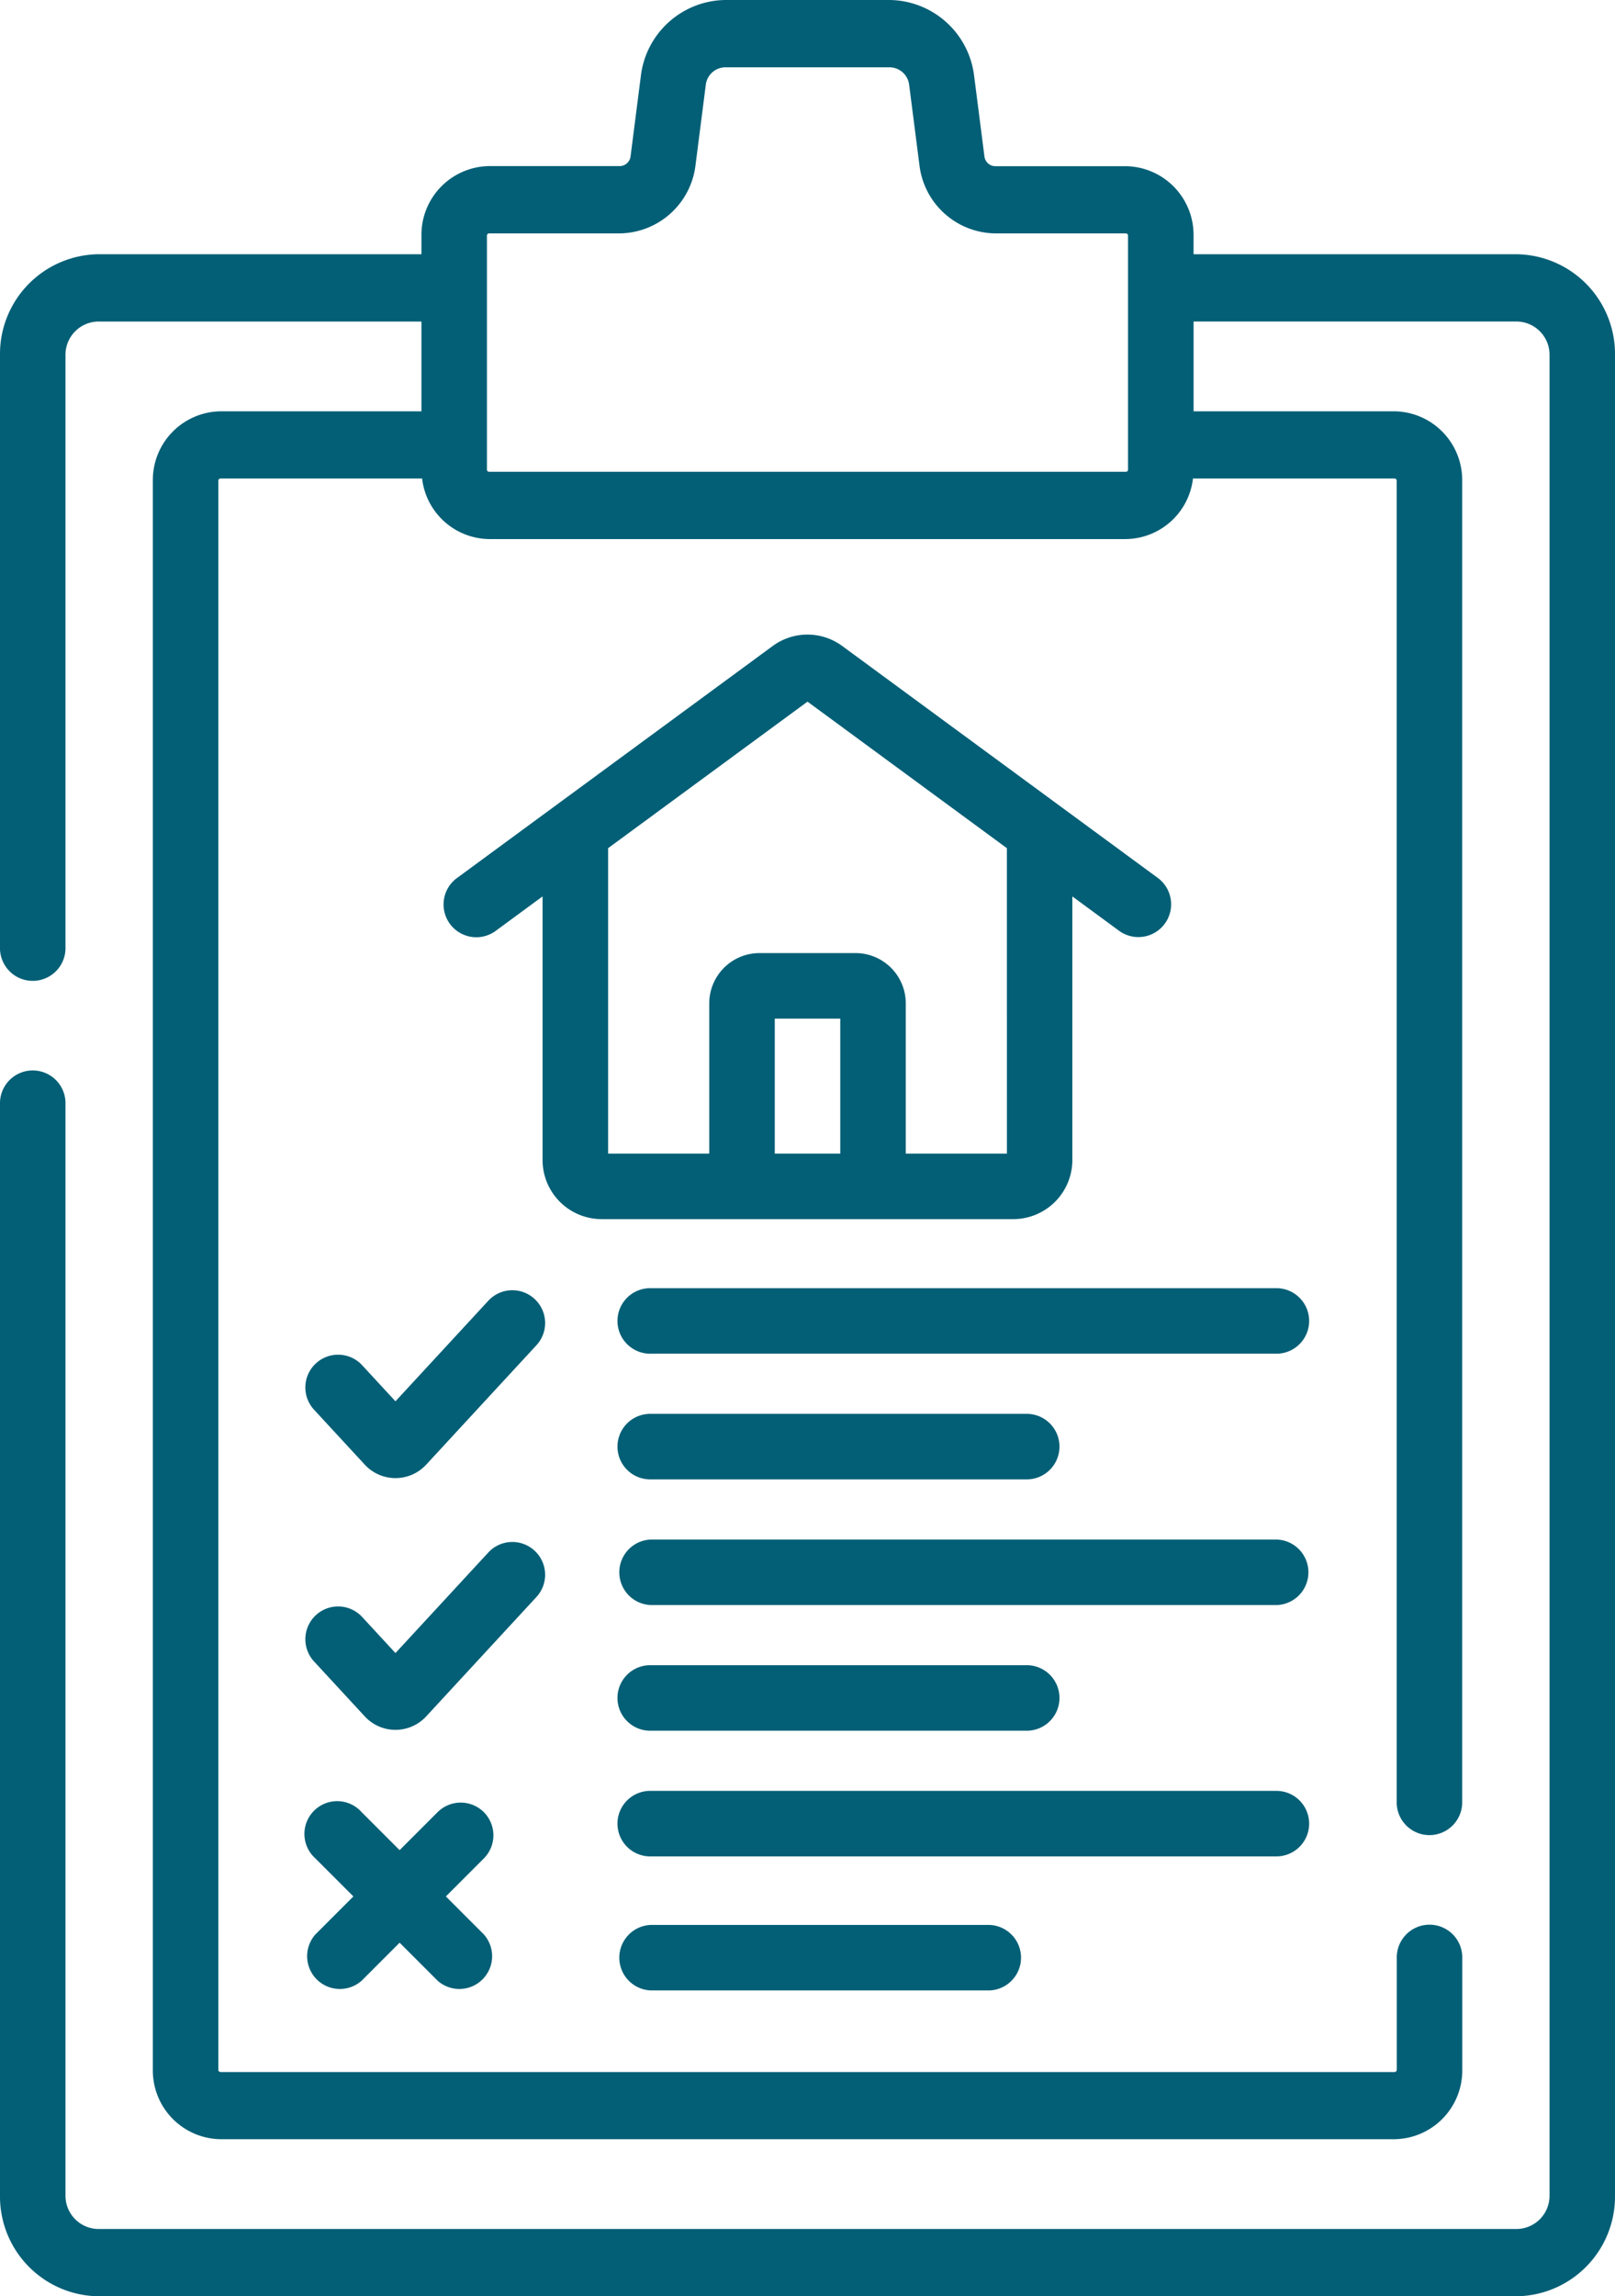<svg xmlns="http://www.w3.org/2000/svg" id="list" width="62.862" height="89.325" viewBox="0 0 62.862 89.325"><path id="Path_38" data-name="Path 38" d="M130.108,9.89h-12.58V9.165a2.673,2.673,0,0,0-2.634-2.7h-5.085a.43.43,0,0,1-.421-.379l-.4-3.124A3.354,3.354,0,0,0,105.7,0H99.3a3.354,3.354,0,0,0-3.286,2.957l-.4,3.125a.43.43,0,0,1-.421.379H90.108a2.673,2.673,0,0,0-2.634,2.7V9.89H74.894a3.88,3.88,0,0,0-3.824,3.925V36.845a1.275,1.275,0,1,0,2.549,0V13.816a1.293,1.293,0,0,1,1.275-1.308h12.58V16H79.653a2.673,2.673,0,0,0-2.634,2.7V80.515a2.673,2.673,0,0,0,2.634,2.7h45.7a2.673,2.673,0,0,0,2.634-2.7V76.181a1.275,1.275,0,1,0-2.549,0v4.334a.087.087,0,0,1-.085.087h-45.7a.087.087,0,0,1-.085-.087V18.7a.086.086,0,0,1,.085-.087H87.5a2.661,2.661,0,0,0,2.61,2.357h24.785a2.661,2.661,0,0,0,2.61-2.357h7.845a.086.086,0,0,1,.085.087V70.075a1.275,1.275,0,1,0,2.549,0V18.7a2.673,2.673,0,0,0-2.634-2.7h-7.821V12.507h12.58a1.293,1.293,0,0,1,1.275,1.308V85.4a1.293,1.293,0,0,1-1.275,1.308H74.894A1.293,1.293,0,0,1,73.619,85.4V42.951a1.275,1.275,0,1,0-2.549,0V85.4a3.88,3.88,0,0,0,3.824,3.925h55.214a3.88,3.88,0,0,0,3.824-3.925V13.816A3.88,3.88,0,0,0,130.108,9.89Zm-15.129,8.376a.086.086,0,0,1-.085.087H90.108a.086.086,0,0,1-.085-.087v-9.1a.086.086,0,0,1,.085-.087h5.085a3.01,3.01,0,0,0,2.949-2.654l.4-3.125a.774.774,0,0,1,.758-.682h6.4a.774.774,0,0,1,.758.683l.4,3.124a3.01,3.01,0,0,0,2.949,2.654h5.085a.086.086,0,0,1,.085.087v9.1Z" transform="translate(-71.07 0)" fill="#035f76"></path><path id="Path_39" data-name="Path 39" d="M149.982,343.338a1.274,1.274,0,0,0-1.8.071l-3.614,3.912-1.283-1.389a1.275,1.275,0,1,0-1.873,1.73l1.962,2.124a1.627,1.627,0,0,0,2.389,0l4.292-4.646A1.274,1.274,0,0,0,149.982,343.338Z" transform="translate(-129.175 -283.017)" fill="#035f76"></path><path id="Path_40" data-name="Path 40" d="M178.969,162.93H195a2.3,2.3,0,0,0,2.294-2.294V150.377l1.791,1.316a1.275,1.275,0,1,0,1.51-2.054l-12.253-9a2.284,2.284,0,0,0-2.716,0l-12.254,9a1.275,1.275,0,1,0,1.509,2.054l1.792-1.317v10.26A2.3,2.3,0,0,0,178.969,162.93Zm6.742-2.549v-5.25h2.549v5.25Zm9.036,0h-3.937v-5.845a1.957,1.957,0,0,0-1.955-1.955h-3.739a1.957,1.957,0,0,0-1.955,1.955v5.845h-3.937V148.5l7.761-5.7,7.761,5.7Z" transform="translate(-155.554 -115.506)" fill="#035f76"></path><path id="Path_41" data-name="Path 41" d="M148.01,399.373a1.275,1.275,0,0,0-1.8,0l-1.478,1.478-1.478-1.478a1.275,1.275,0,1,0-1.8,1.8l1.478,1.478-1.478,1.478a1.275,1.275,0,0,0,1.8,1.8l1.478-1.478,1.478,1.478a1.275,1.275,0,0,0,1.8-1.8l-1.478-1.478,1.478-1.478A1.275,1.275,0,0,0,148.01,399.373Z" transform="translate(-129.177 -328.88)" fill="#035f76"></path><path id="Path_42" data-name="Path 42" d="M213.966,427a1.275,1.275,0,0,0,0,2.549h13.158a1.275,1.275,0,0,0,0-2.549Z" transform="translate(-188.621 -352.121)" fill="#035f76"></path><path id="Path_43" data-name="Path 43" d="M149.982,287.338a1.274,1.274,0,0,0-1.8.071l-3.614,3.912-1.283-1.389a1.275,1.275,0,1,0-1.873,1.73l1.962,2.124a1.627,1.627,0,0,0,2.389,0l4.292-4.646A1.274,1.274,0,0,0,149.982,287.338Z" transform="translate(-129.175 -236.81)" fill="#035f76"></path><path id="Path_44" data-name="Path 44" d="M239.578,288.275A1.275,1.275,0,0,0,238.3,287H213.966a1.275,1.275,0,1,0,0,2.549H238.3A1.275,1.275,0,0,0,239.578,288.275Z" transform="translate(-188.621 -236.89)" fill="#035f76"></path><path id="Path_45" data-name="Path 45" d="M213.966,315a1.275,1.275,0,1,0,0,2.549h14.583a1.275,1.275,0,1,0,0-2.549Z" transform="translate(-188.621 -260.001)" fill="#035f76"></path><path id="Path_46" data-name="Path 46" d="M238.31,343H213.966a1.275,1.275,0,0,0,0,2.549H238.31a1.275,1.275,0,0,0,0-2.549Z" transform="translate(-188.621 -283.112)" fill="#035f76"></path><path id="Path_47" data-name="Path 47" d="M213.966,373.549h14.583a1.275,1.275,0,1,0,0-2.549H213.966a1.275,1.275,0,1,0,0,2.549Z" transform="translate(-188.621 -306.224)" fill="#035f76"></path><path id="Path_48" data-name="Path 48" d="M239.578,400.275A1.275,1.275,0,0,0,238.3,399H213.966a1.275,1.275,0,1,0,0,2.549H238.3A1.275,1.275,0,0,0,239.578,400.275Z" transform="translate(-188.621 -329.335)" fill="#035f76"></path></svg>